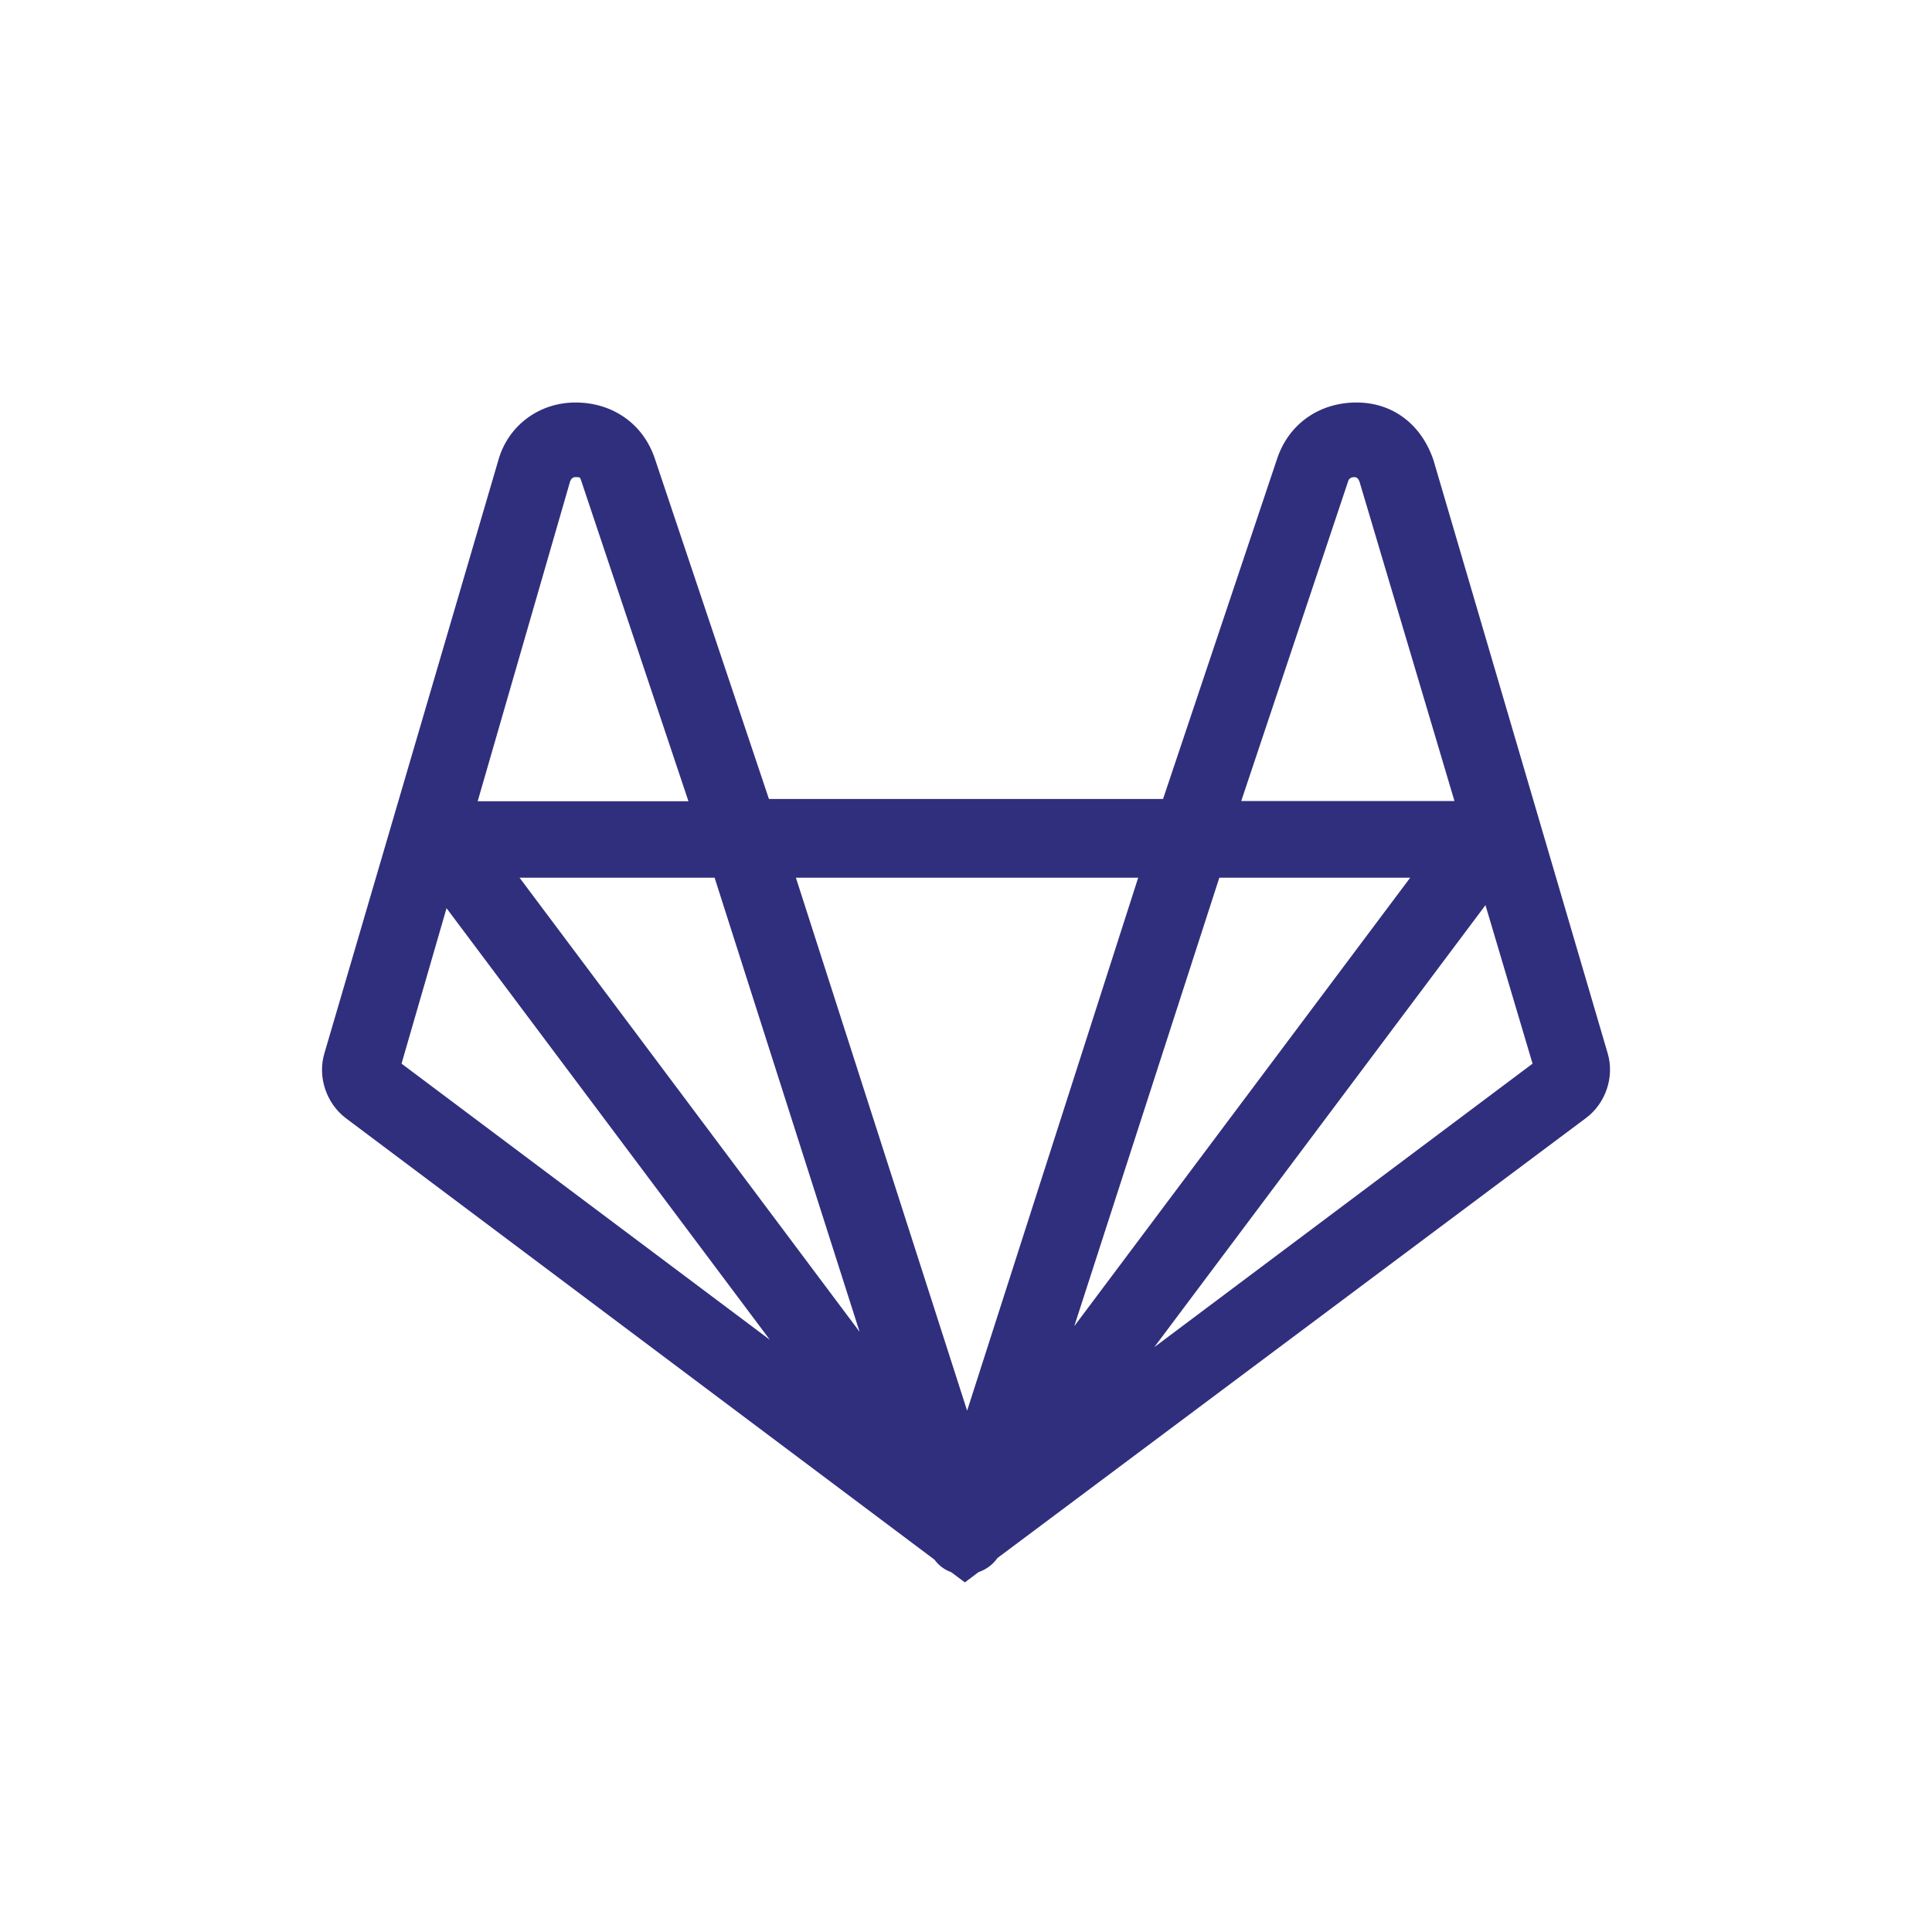 <svg width="24" height="24" viewBox="0 0 24 24" fill="none" xmlns="http://www.w3.org/2000/svg">
<path d="M19.971 13.084L17.81 5.726V5.724C17.659 5.27 17.3 5 16.851 5C16.387 5 16.008 5.268 15.865 5.698L14.448 9.925H9.552L8.135 5.698C7.992 5.268 7.613 5 7.149 5C6.69 5 6.305 5.294 6.188 5.726L4.03 13.084C3.942 13.375 4.053 13.707 4.297 13.891L11.609 19.375C11.661 19.447 11.732 19.5 11.816 19.53L11.986 19.657L12.155 19.53C12.252 19.496 12.333 19.437 12.391 19.354L19.701 13.889C19.947 13.707 20.058 13.375 19.971 13.084ZM16.752 5.964C16.772 5.929 16.81 5.927 16.822 5.927C16.843 5.927 16.871 5.933 16.889 5.986L18.068 9.951H15.419L16.752 5.964ZM7.081 5.984C7.099 5.933 7.127 5.927 7.149 5.927C7.202 5.927 7.206 5.929 7.216 5.96L8.552 9.953H5.934L7.081 5.984ZM4.988 13.213L5.547 11.282L9.563 16.643L4.988 13.213ZM6.454 10.903H8.877L10.678 16.544L6.454 10.903ZM12.014 17.524L9.887 10.903H14.139L12.014 17.524ZM15.147 10.903H17.518L13.345 16.474L15.147 10.903ZM14.339 16.735L18.453 11.244L19.038 13.213L14.339 16.735Z" fill="#302F7D"/>
</svg>
